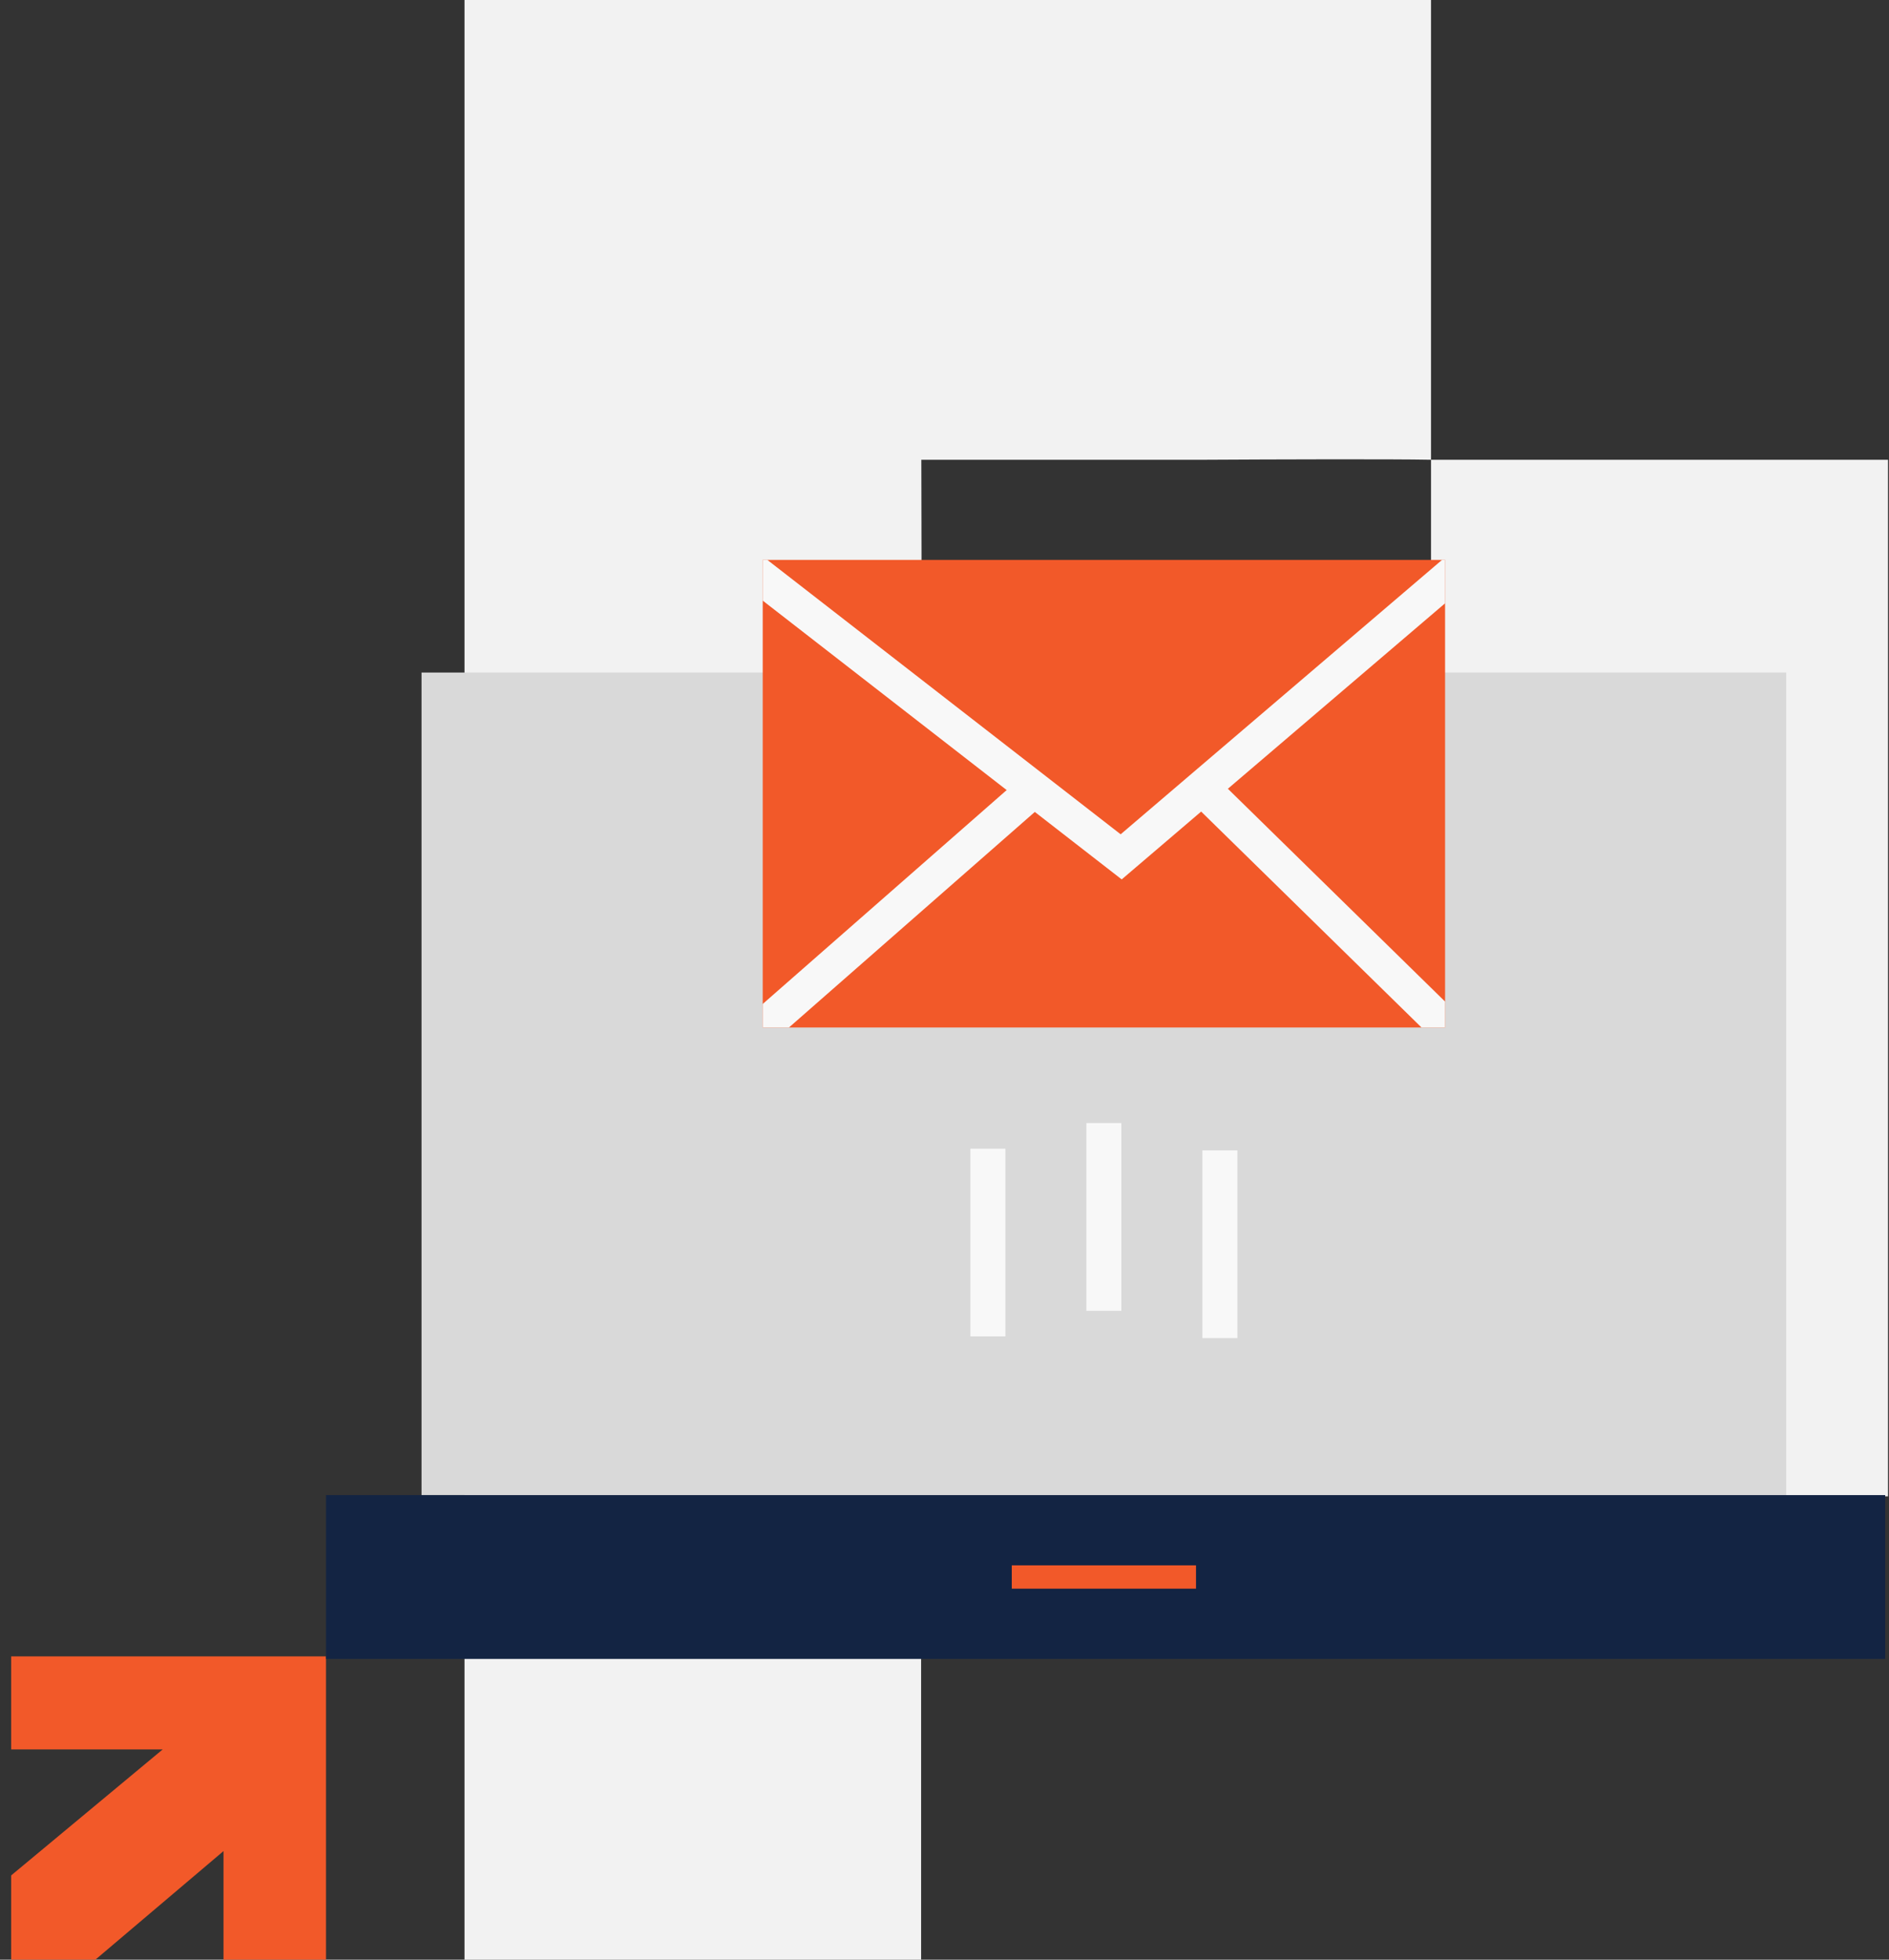 <svg width="162" height="168" viewBox="0 0 162 168" fill="none" xmlns="http://www.w3.org/2000/svg">
<rect x="0" y="0" width="162" height="168" fill="#333333" stroke="none"/>
<path fill-rule="evenodd" clip-rule="evenodd" d="M122.723 39.414C119.322 39.347 108.982 39.381 103.415 39.414H79.012L79.114 87.371H103.279C109.151 87.405 117.41 87.405 122.723 87.371M122.723 0V39.414H161.916V57.347C161.916 68.046 161.916 118.94 161.916 128.28C152.609 128.28 150.364 128.314 146.861 128.28C142.698 128.28 141.802 128.212 133.578 128.28C122.578 128.28 121.031 128.28 117.647 128.28H78.995V168H39.836V0H98.676" fill="#F2F2F2"/>
<path d="M0.958 142H27.958V168H19.168V158.689L8.179 168H0.958V160.775L13.956 149.971H0.958V142Z" fill="#F25929"/>
<rect x="36.151" y="57.655" width="117.037" height="70.515" fill="#D9D9D9"/>
<path d="M27.958 128.172H161.673V142.216H27.958V128.172Z" fill="#132443"/>
<path d="M86.769 135.193H102.569" stroke="#F25929" stroke-width="2"/>
<g clip-path="url(#clip0_3485_2318)">
<rect x="65.41" y="48" width="200" height="137" fill="#F25929"/>
<path d="M63.362 48L96.152 73.456L125.977 48" stroke="#F8F8F8" stroke-width="3"/>
<path d="M88.086 68.189L63.215 89.987" stroke="#F8F8F8" stroke-width="3"/>
<path d="M103.74 68.189L125.099 89.109" stroke="#F8F8F8" stroke-width="3"/>
</g>
<path d="M84.721 98.474V114.566" stroke="#F8F8F8" stroke-width="3"/>
<path d="M94.669 96.28V112.373" stroke="#F8F8F8" stroke-width="3"/>
<path d="M104.617 98.621V114.714" stroke="#F8F8F8" stroke-width="3"/>
<defs>
<clipPath id="clip0_3485_2318">
<rect width="58.519" height="40.085" fill="white" transform="translate(65.41 48)"/>
</clipPath>
</defs>
</svg>
